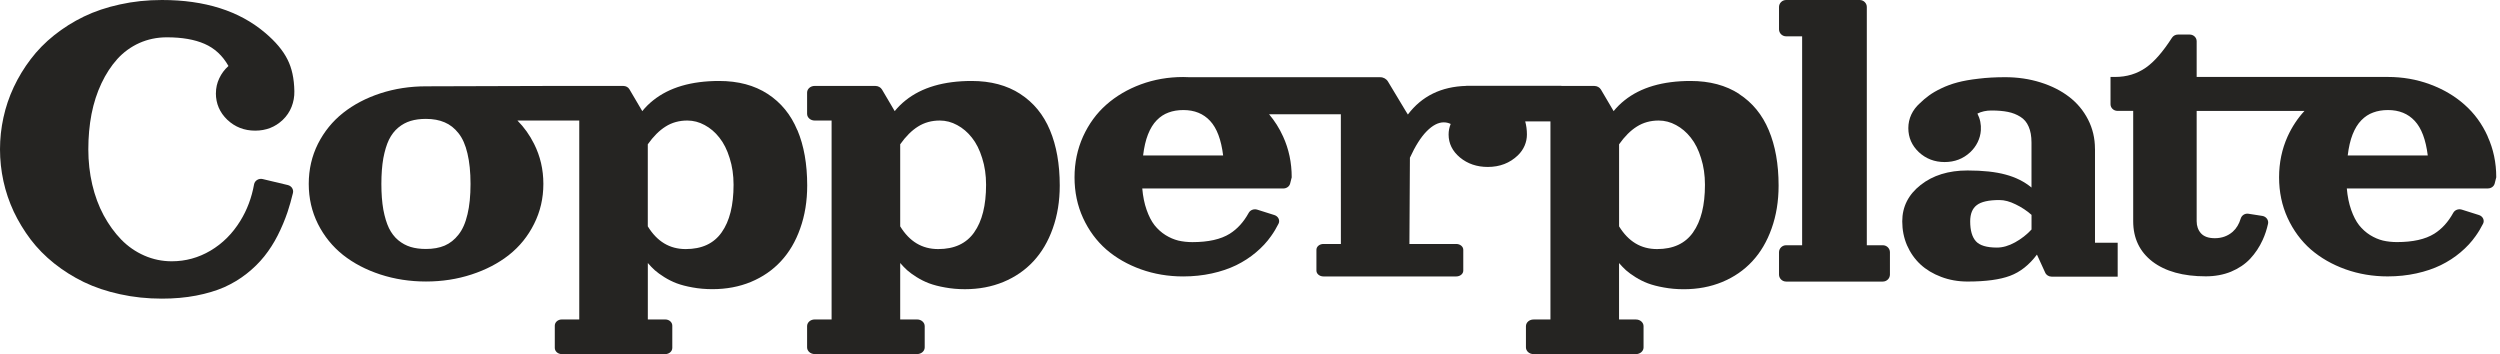 <svg width="586" height="83" viewBox="0 0 586 83" fill="none" xmlns="http://www.w3.org/2000/svg">
<path d="M491.059 34.88C491.059 32.414 490.518 30.12 489.437 28.015C488.355 25.91 486.881 24.14 484.996 22.698C483.12 21.256 480.884 20.126 478.295 19.315C475.706 18.504 472.946 18.094 470.005 18.094C467.735 18.094 465.646 18.209 463.738 18.447C461.837 18.66 460.207 18.954 458.847 19.315C457.479 19.675 456.217 20.142 455.046 20.708C453.891 21.256 452.94 21.814 452.178 22.371C451.416 22.919 450.679 23.542 449.975 24.238C449.139 24.984 448.484 25.852 448.009 26.852C447.55 27.843 447.312 28.908 447.312 30.03C447.312 32.234 448.14 34.118 449.786 35.674C451.449 37.215 453.465 37.985 455.824 37.985C458.183 37.985 460.182 37.215 461.829 35.674C463.279 34.315 464.18 32.488 464.311 30.571C464.409 29.178 464.139 27.859 463.508 26.622C464.483 26.139 465.573 25.901 466.777 25.901C468.284 25.901 469.57 26.008 470.652 26.229C471.733 26.442 472.708 26.827 473.576 27.376C474.445 27.908 475.092 28.678 475.518 29.686C475.96 30.677 476.182 31.922 476.182 33.413V43.957C474.494 42.564 472.479 41.556 470.119 40.925C467.768 40.278 464.786 39.959 461.19 39.959C456.725 39.959 453.055 41.098 450.188 43.367C447.32 45.62 445.887 48.462 445.887 51.895C445.887 53.885 446.255 55.745 447.001 57.49C447.763 59.227 448.811 60.718 450.138 61.963C451.482 63.208 453.104 64.183 454.996 64.895C456.905 65.624 458.97 65.993 461.19 65.993C465.458 65.993 468.784 65.543 471.16 64.65C473.552 63.757 475.649 62.094 477.46 59.677L479.401 63.921C479.655 64.486 480.253 64.846 480.909 64.846H496.384V56.892H491.067V34.888L491.059 34.88ZM476.182 53.803C475.1 54.983 473.814 55.983 472.331 56.81C470.865 57.621 469.439 58.031 468.08 58.031C465.671 58.031 464.024 57.531 463.14 56.539C462.255 55.548 461.812 53.992 461.812 51.886C461.812 50.133 462.329 48.864 463.353 48.085C464.377 47.291 466.146 46.889 468.669 46.889C469.841 46.889 471.102 47.225 472.471 47.905C473.855 48.569 475.092 49.388 476.19 50.363V53.795L476.182 53.803Z" fill="#252422"/>
<path d="M441.33 57.484H437.581V1.641C437.581 0.738 436.83 0 435.911 0H418.67C417.751 0 417 0.738 417 1.641V6.875C417 7.777 417.751 8.516 418.67 8.516H422.419V57.484H418.67C417.751 57.484 417 58.223 417 59.125V64.359C417 65.262 417.751 66 418.67 66H441.33C442.249 66 443 65.262 443 64.359V59.125C443 58.223 442.249 57.484 441.33 57.484Z" fill="#252422"/>
<path d="M583.123 31.98C581.796 29.031 579.978 26.549 577.676 24.525C575.39 22.494 572.686 20.904 569.573 19.757C566.469 18.61 563.175 18.037 559.685 18.037H514.898V9.657C514.898 8.796 514.161 8.1 513.26 8.1H510.507C509.934 8.1 509.401 8.395 509.107 8.854C506.977 12.163 504.937 14.498 502.995 15.85C500.906 17.308 498.498 18.037 495.77 18.037H494.705V24.435C494.705 25.295 495.442 25.991 496.343 25.991H500.021V51.846C500.021 55.843 501.529 58.997 504.535 61.316C507.566 63.617 511.728 64.772 517.028 64.772C519.208 64.772 521.182 64.404 522.951 63.683C524.737 62.938 526.236 61.93 527.441 60.652C528.645 59.358 529.62 57.891 530.365 56.253C530.914 55.057 531.332 53.795 531.627 52.452C531.815 51.592 531.193 50.748 530.283 50.608L527.031 50.101C526.212 49.969 525.45 50.477 525.221 51.239C524.836 52.526 524.213 53.55 523.353 54.319C522.198 55.327 520.805 55.835 519.15 55.835C517.684 55.835 516.602 55.45 515.906 54.688C515.234 53.926 514.898 52.984 514.898 51.854V26H528.137C528.137 26 528.186 26 528.203 26H540.172C538.574 27.72 537.255 29.711 536.215 31.988C534.888 34.937 534.216 38.132 534.216 41.565C534.216 44.997 534.879 48.175 536.215 51.092C537.558 54.008 539.377 56.466 541.662 58.473C543.964 60.455 546.668 62.004 549.765 63.118C552.886 64.232 556.187 64.789 559.677 64.789C562.028 64.789 564.273 64.551 566.403 64.084C568.533 63.617 570.434 62.97 572.121 62.151C573.825 61.316 575.365 60.316 576.742 59.153C578.126 57.99 579.306 56.728 580.272 55.352C580.944 54.418 581.526 53.443 582.034 52.427C582.435 51.633 581.977 50.691 581.067 50.404L577.045 49.134C576.266 48.888 575.414 49.216 575.046 49.879C573.866 52.026 572.383 53.664 570.589 54.786C568.5 56.089 565.584 56.744 561.848 56.744C560.677 56.744 559.579 56.621 558.547 56.384C557.523 56.13 556.515 55.696 555.548 55.098C554.573 54.483 553.713 53.713 552.968 52.779C552.239 51.846 551.624 50.641 551.108 49.175C550.592 47.709 550.256 46.037 550.092 44.17H583.156C583.918 44.17 584.582 43.694 584.754 43.014L585.122 41.556C585.122 38.124 584.451 34.929 583.099 31.98H583.123ZM550.305 36.436C550.535 34.519 550.912 32.873 551.452 31.505C552.001 30.12 552.681 29.014 553.5 28.187C554.311 27.351 555.237 26.745 556.261 26.377C557.285 25.991 558.448 25.795 559.743 25.795C562.348 25.795 564.437 26.639 566.01 28.334C567.591 30.03 568.607 32.725 569.066 36.436H550.305Z" fill="#252422"/>
<path d="M50.603 21.868C50.603 24.289 51.498 26.358 53.28 28.076C55.079 29.771 57.255 30.623 59.809 30.623C62.363 30.623 64.49 29.787 66.263 28.116C68.136 26.351 69.047 23.89 68.998 21.384C68.949 18.408 68.407 15.932 67.388 13.941C66.337 11.824 64.572 9.731 62.1 7.654C56.064 2.546 48.008 0 37.948 0C34.516 0 31.239 0.344 28.11 1.039C25.006 1.71 22.189 2.663 19.66 3.882C17.147 5.1 14.831 6.56 12.704 8.255C10.577 9.95 8.738 11.832 7.186 13.886C5.633 15.924 4.311 18.103 3.219 20.423C2.143 22.719 1.339 25.101 0.805 27.561C0.271 30.006 0 32.481 0 34.996C0 37.511 0.271 40.002 0.805 42.462C1.339 44.907 2.143 47.281 3.219 49.601C4.311 51.897 5.633 54.076 7.186 56.137C8.738 58.176 10.577 60.05 12.704 61.745C14.831 63.44 17.155 64.9 19.66 66.118C22.189 67.337 25.006 68.29 28.11 68.961C31.239 69.656 34.516 70 37.948 70C40.822 70 43.499 69.766 45.971 69.289C48.443 68.813 50.636 68.157 52.557 67.321C54.471 66.462 56.228 65.408 57.821 64.15C59.415 62.893 60.794 61.534 61.96 60.074C63.127 58.613 64.178 56.981 65.097 55.177C66.017 53.357 66.781 51.53 67.397 49.71C67.865 48.304 68.292 46.805 68.67 45.227C68.867 44.407 68.325 43.579 67.462 43.376L61.566 41.97C60.646 41.752 59.718 42.322 59.554 43.212C58.987 46.359 57.912 49.218 56.327 51.779C54.487 54.771 52.155 57.09 49.338 58.754C46.538 60.41 43.508 61.245 40.256 61.245C38.014 61.245 35.862 60.8 33.817 59.902C31.789 59.011 29.982 57.762 28.414 56.153C26.845 54.529 25.474 52.639 24.3 50.468C23.134 48.296 22.238 45.891 21.622 43.251C21.007 40.604 20.703 37.855 20.703 34.996C20.703 32.138 20.949 29.342 21.45 26.741C21.967 24.117 22.747 21.712 23.782 19.525C24.817 17.338 26.057 15.44 27.494 13.839C28.948 12.238 30.664 10.989 32.643 10.09C34.639 9.2 36.79 8.747 39.114 8.747C42.662 8.747 45.602 9.255 47.942 10.278C50.299 11.301 52.172 13.027 53.551 15.471C52.631 16.291 51.909 17.26 51.391 18.369C50.874 19.462 50.611 20.626 50.611 21.868H50.603Z" fill="#252422"/>
<path d="M186.889 30.505C185.382 26.876 183.064 24.042 179.951 22.018C176.829 19.987 173.036 18.979 168.563 18.979C162.042 18.979 156.889 20.495 153.105 23.518C152.146 24.279 151.294 25.123 150.549 26.049L147.534 20.921C147.255 20.437 146.69 20.142 146.084 20.142H130.043L99.855 20.233C96.087 20.233 92.523 20.782 89.156 21.879C85.814 22.977 82.889 24.509 80.407 26.475C77.941 28.433 75.983 30.841 74.525 33.717C73.091 36.592 72.37 39.721 72.37 43.105C72.37 46.488 73.091 49.617 74.525 52.493C75.975 55.368 77.941 57.793 80.407 59.759C82.889 61.717 85.805 63.241 89.156 64.338C92.523 65.436 96.087 65.985 99.855 65.985C103.624 65.985 107.179 65.436 110.53 64.338C113.897 63.241 116.821 61.717 119.303 59.759C121.794 57.793 123.752 55.368 125.185 52.493C126.636 49.617 127.365 46.488 127.365 43.105C127.365 39.721 126.636 36.592 125.185 33.717C124.161 31.66 122.859 29.834 121.286 28.253H135.778V74.882H131.682C130.781 74.882 130.043 75.529 130.043 76.332V81.55C130.043 82.353 130.781 83 131.682 83H155.947C156.848 83 157.586 82.353 157.586 81.55V76.332C157.586 75.529 156.848 74.882 155.947 74.882H151.851V61.651C152.384 62.274 152.933 62.839 153.49 63.347C154.063 63.855 154.809 64.396 155.726 64.969C156.644 65.543 157.61 66.026 158.626 66.411C159.658 66.796 160.904 67.124 162.354 67.378C163.804 67.648 165.36 67.779 166.999 67.779C170.267 67.779 173.274 67.214 176.01 66.083C178.763 64.936 181.106 63.323 183.039 61.242C184.989 59.145 186.504 56.581 187.569 53.541C188.659 50.502 189.208 47.143 189.208 43.482C189.208 38.46 188.446 34.143 186.914 30.505H186.889ZM109.571 50.256C109.112 52.239 108.416 53.82 107.474 55C106.556 56.179 105.475 57.031 104.23 57.572C102.985 58.096 101.526 58.358 99.839 58.358C98.503 58.358 97.307 58.203 96.251 57.883C95.202 57.564 94.235 57.039 93.35 56.31C92.466 55.581 91.745 54.631 91.171 53.476C90.614 52.313 90.18 50.871 89.852 49.142C89.549 47.414 89.394 45.398 89.394 43.113C89.394 40.827 89.549 38.812 89.852 37.084C90.18 35.355 90.614 33.905 91.171 32.75C91.745 31.587 92.474 30.645 93.35 29.916C94.227 29.186 95.194 28.662 96.251 28.343C97.299 28.023 98.495 27.868 99.839 27.868C101.518 27.868 102.985 28.138 104.23 28.679C105.475 29.203 106.556 30.055 107.474 31.226C108.408 32.398 109.112 33.979 109.571 35.969C110.046 37.952 110.292 40.336 110.292 43.121C110.292 45.906 110.054 48.282 109.571 50.273V50.256ZM169.161 54.459C167.326 57.08 164.516 58.383 160.732 58.383C156.947 58.383 154.022 56.605 151.843 53.058V33.823C153.146 31.98 154.53 30.596 156.005 29.67C157.496 28.72 159.2 28.253 161.108 28.253C162.526 28.253 163.877 28.605 165.18 29.318C166.483 30.014 167.629 30.989 168.621 32.258C169.637 33.528 170.439 35.126 171.029 37.051C171.644 38.96 171.947 41.049 171.947 43.31C171.947 48.127 171.021 51.837 169.161 54.459Z" fill="#252422"/>
<path d="M407.67 22.018C404.549 19.995 400.748 18.979 396.267 18.979C389.737 18.979 384.576 20.495 380.791 23.518C379.833 24.279 378.981 25.123 378.235 26.049L375.253 20.986C374.95 20.47 374.344 20.143 373.681 20.143H365.988V20.118H343.689V20.134C337.831 20.298 333.268 22.526 330.008 26.844L329.516 26.057L325.338 19.11C324.961 18.488 324.281 18.103 323.552 18.103H279.019C278.462 18.07 277.897 18.054 277.332 18.054C273.842 18.054 270.54 18.627 267.419 19.774C264.322 20.921 261.619 22.51 259.317 24.542C257.031 26.557 255.221 29.039 253.869 31.996C252.542 34.946 251.87 38.14 251.87 41.573C251.87 45.005 252.534 48.184 253.869 51.1C255.213 54.017 257.031 56.474 259.317 58.481C261.619 60.464 264.322 62.012 267.419 63.126C270.54 64.24 273.842 64.797 277.332 64.797C279.683 64.797 281.927 64.56 284.057 64.093C286.187 63.626 288.088 62.979 289.776 62.16C291.48 61.324 293.02 60.324 294.396 59.161C295.781 57.998 296.96 56.736 297.927 55.36C298.599 54.426 299.18 53.451 299.688 52.435C300.09 51.641 299.631 50.699 298.722 50.412L294.699 49.142C293.921 48.897 293.069 49.224 292.7 49.888C291.521 52.034 290.038 53.672 288.244 54.795C286.155 56.097 283.238 56.753 279.503 56.753C278.331 56.753 277.233 56.63 276.201 56.392C275.177 56.138 274.169 55.704 273.203 55.106C272.228 54.492 271.368 53.722 270.622 52.788C269.893 51.854 269.279 50.65 268.763 49.183C268.246 47.717 267.911 46.046 267.747 44.178H300.811C301.572 44.178 302.236 43.703 302.408 43.023L302.777 41.565C302.777 38.132 302.105 34.937 300.753 31.988C299.877 30.047 298.771 28.326 297.476 26.786H314.295V28.679L314.303 57.187H310.207C309.306 57.187 308.569 57.793 308.569 58.547V63.437C308.569 64.183 309.306 64.797 310.207 64.797H341.354C342.255 64.797 342.992 64.191 342.992 63.437V58.547C342.992 57.801 342.255 57.187 341.354 57.187H330.368L330.483 36.969C331.744 34.217 333.055 32.144 334.415 30.768C335.791 29.375 337.119 28.679 338.405 28.679C338.978 28.679 339.527 28.802 340.043 29.055C339.715 29.85 339.552 30.669 339.552 31.529C339.552 33.635 340.445 35.437 342.222 36.92C344.016 38.394 346.187 39.132 348.735 39.132C351.553 39.132 353.904 38.222 355.789 36.412C357.198 35.052 357.91 33.315 357.91 31.529C357.91 30.44 357.771 29.416 357.509 28.457H363.424V74.89H359.451C358.476 74.89 357.681 75.586 357.681 76.455V81.435C357.681 82.296 358.476 83 359.451 83H383.478C384.453 83 385.248 82.304 385.248 81.435V76.455C385.248 75.594 384.453 74.89 383.478 74.89H379.505V61.66C380.046 62.282 380.587 62.848 381.144 63.355C381.717 63.863 382.463 64.404 383.38 64.978C384.298 65.551 385.264 66.034 386.28 66.419C387.312 66.804 388.558 67.132 390.016 67.386C391.474 67.656 393.022 67.796 394.669 67.796C397.946 67.796 400.944 67.23 403.689 66.1C406.449 64.953 408.792 63.339 410.726 61.258C412.676 59.161 414.191 56.597 415.264 53.558C416.354 50.519 416.903 47.16 416.903 43.498C416.903 38.476 416.133 34.159 414.601 30.522C413.085 26.893 410.767 24.058 407.646 22.035L407.67 22.018ZM267.943 36.437C268.173 34.52 268.55 32.873 269.09 31.505C269.639 30.12 270.319 29.015 271.138 28.187C271.949 27.352 272.875 26.745 273.899 26.377C274.923 25.992 276.086 25.795 277.381 25.795C279.986 25.795 282.075 26.639 283.648 28.335C285.229 30.03 286.245 32.725 286.704 36.437H267.943ZM396.865 54.459C395.021 57.08 392.211 58.383 388.418 58.383C384.625 58.383 381.701 56.605 379.513 53.058V33.823C380.816 31.98 382.2 30.596 383.675 29.67C385.166 28.728 386.878 28.253 388.787 28.253C390.204 28.253 391.564 28.605 392.867 29.318C394.169 30.014 395.316 30.989 396.316 32.259C397.332 33.528 398.134 35.126 398.724 37.051C399.339 38.96 399.642 41.049 399.642 43.31C399.642 48.127 398.716 51.846 396.856 54.459H396.865Z" fill="#252422"/>
<path d="M239.156 22.018C236.035 19.995 232.233 18.979 227.752 18.979C221.223 18.979 216.062 20.495 212.277 23.518C211.319 24.279 210.467 25.123 209.721 26.049L206.739 20.986C206.436 20.47 205.83 20.142 205.166 20.142H190.953C189.978 20.142 189.183 20.839 189.183 21.707V26.688C189.183 27.548 189.978 28.253 190.953 28.253H194.926V74.882H190.953C189.978 74.882 189.183 75.578 189.183 76.446V81.427C189.183 82.287 189.978 82.992 190.953 82.992H214.98C215.955 82.992 216.75 82.295 216.75 81.427V76.446C216.75 75.586 215.955 74.882 214.98 74.882H211.007V61.651C211.548 62.274 212.089 62.839 212.646 63.347C213.219 63.855 213.965 64.396 214.882 64.969C215.8 65.543 216.766 66.026 217.782 66.411C218.814 66.796 220.06 67.124 221.518 67.378C222.976 67.648 224.524 67.787 226.171 67.787C229.448 67.787 232.446 67.222 235.191 66.092C237.952 64.945 240.294 63.331 242.228 61.25C244.178 59.153 245.693 56.589 246.766 53.55C247.856 50.51 248.405 47.152 248.405 43.49C248.405 38.468 247.635 34.151 246.111 30.514C244.595 26.884 242.277 24.05 239.156 22.027V22.018ZM228.358 54.459C226.515 57.08 223.705 58.383 219.912 58.383C216.119 58.383 213.186 56.605 211.007 53.058V33.823C212.31 31.98 213.694 30.596 215.169 29.67C216.66 28.728 218.372 28.253 220.281 28.253C221.698 28.253 223.058 28.605 224.361 29.318C225.663 30.014 226.81 30.989 227.81 32.258C228.825 33.528 229.628 35.126 230.218 37.051C230.832 38.96 231.136 41.049 231.136 43.31C231.136 48.127 230.21 51.846 228.35 54.459H228.358Z" fill="#252422"/>
</svg>
